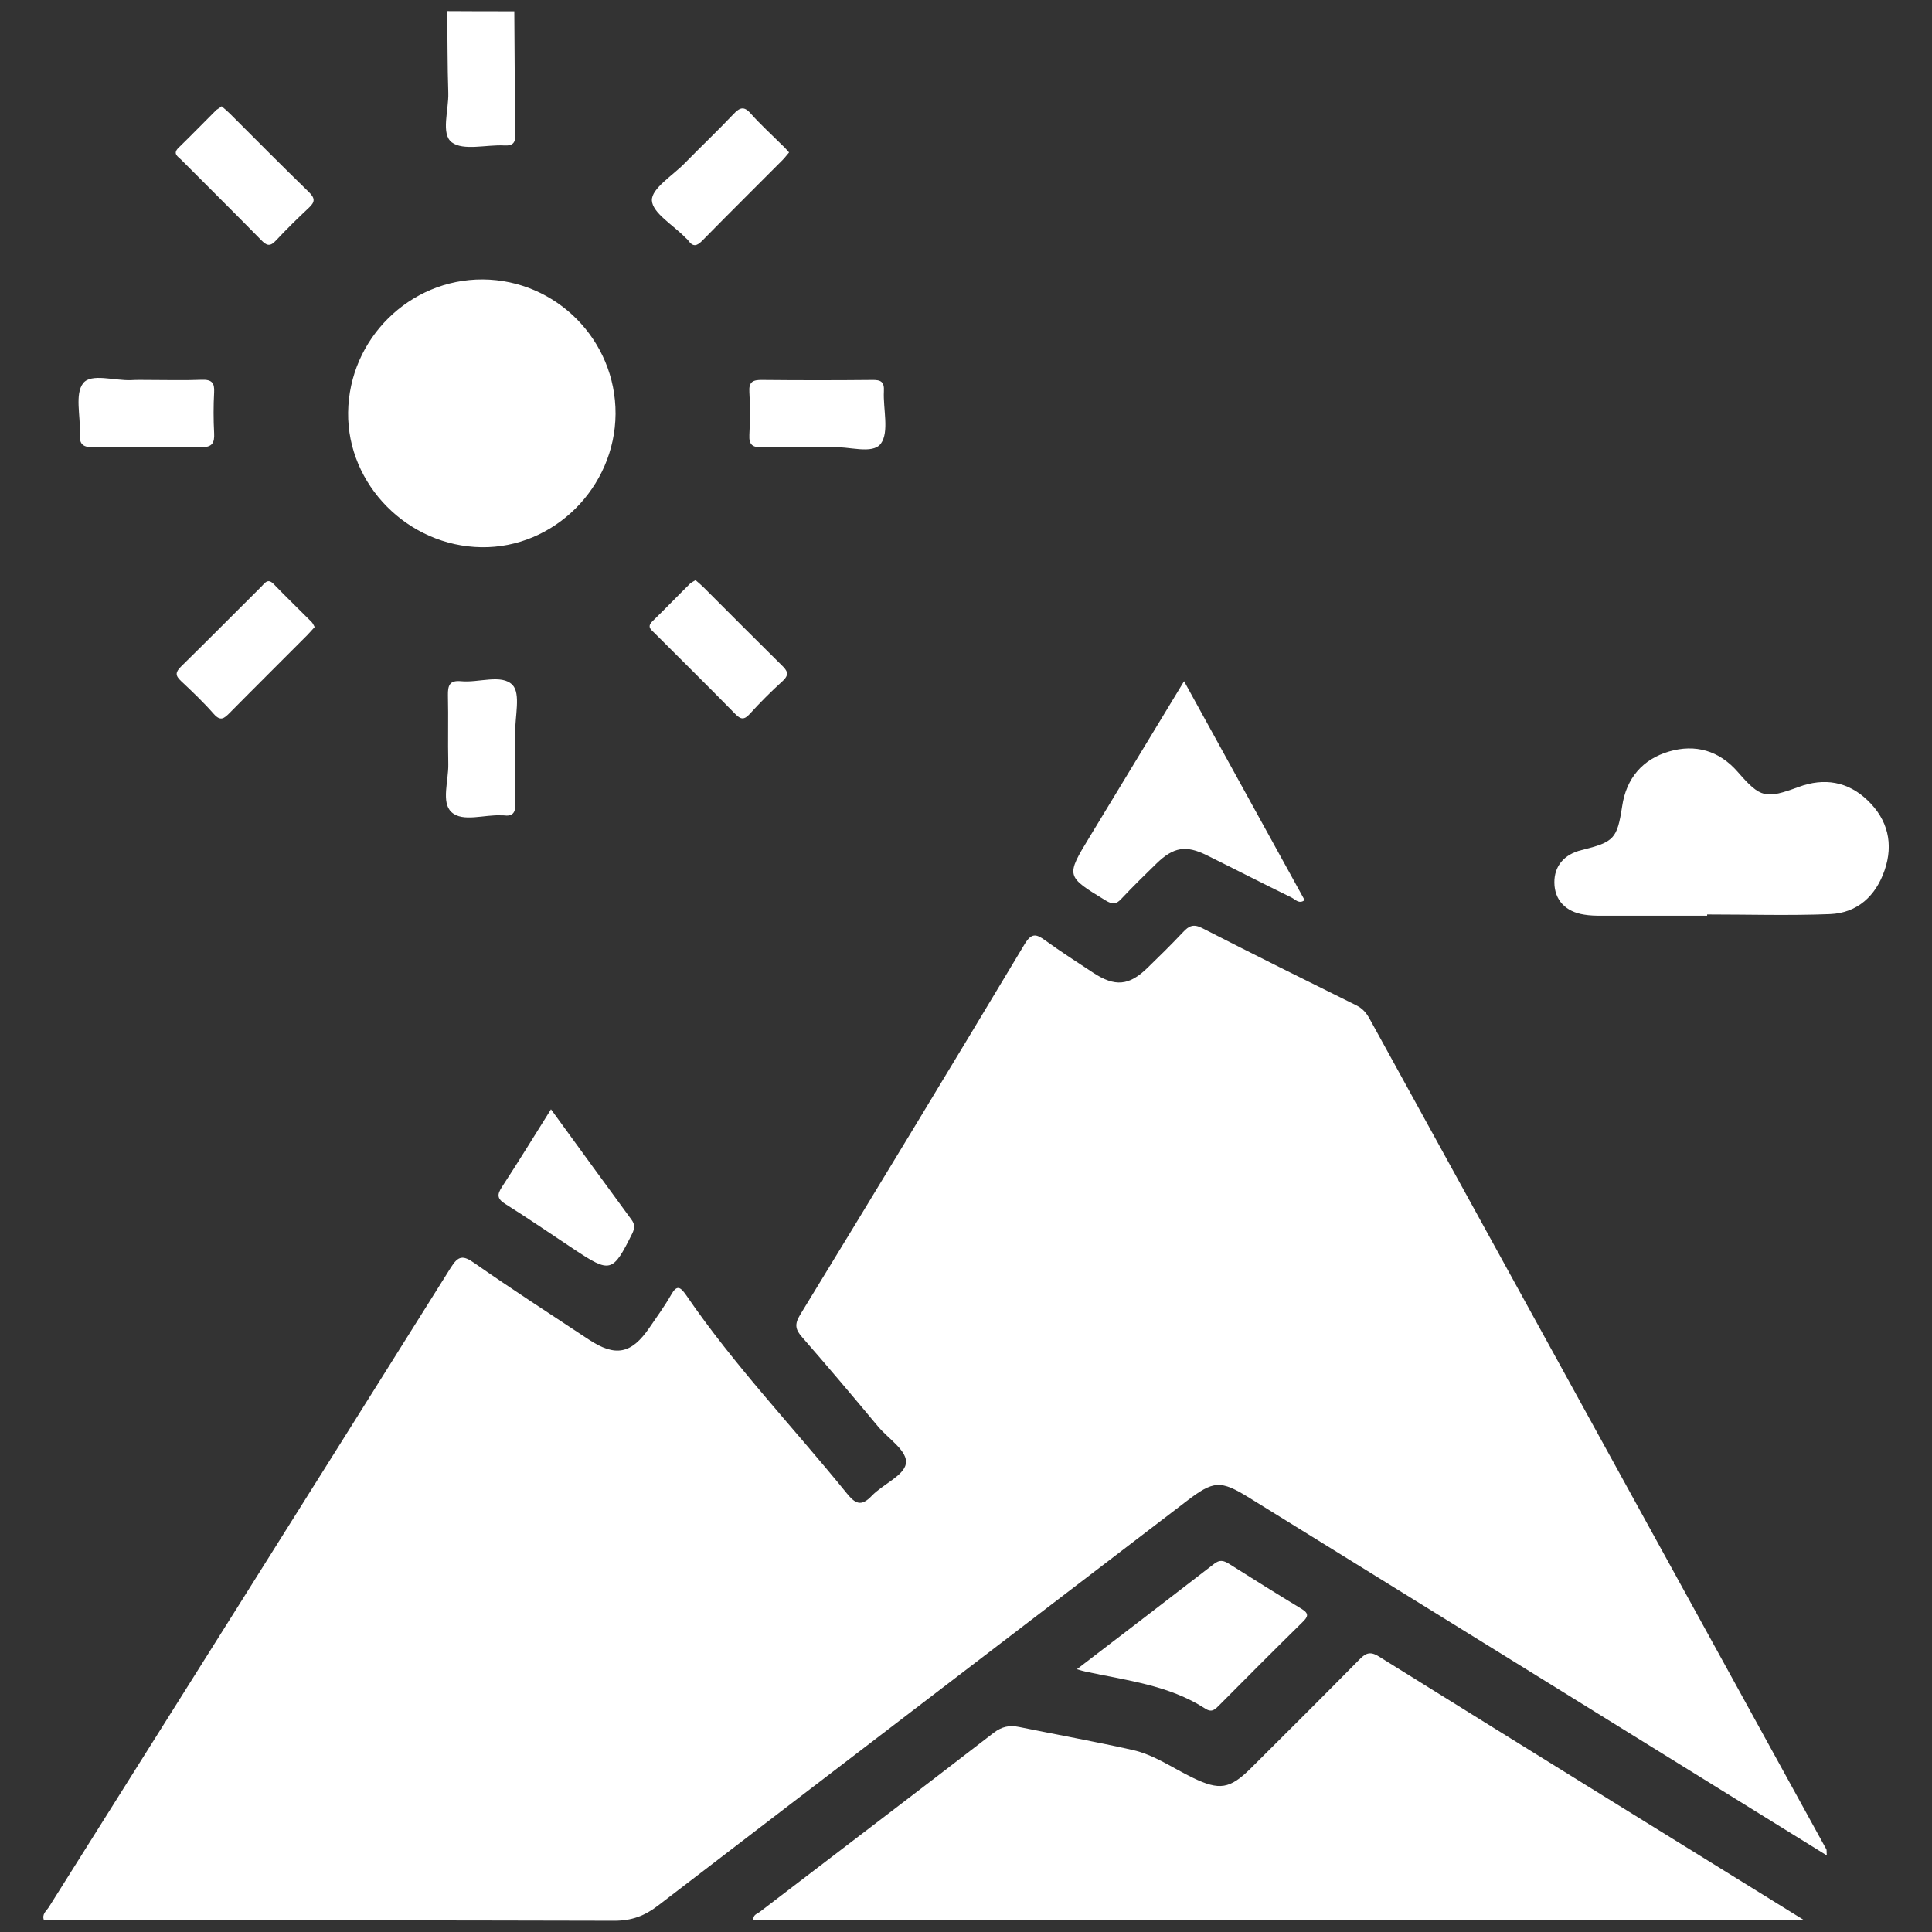 <?xml version="1.0" encoding="utf-8"?>
<!-- Generator: Adobe Illustrator 25.4.1, SVG Export Plug-In . SVG Version: 6.00 Build 0)  -->
<svg version="1.1" id="Layer_1" xmlns="http://www.w3.org/2000/svg" xmlns:xlink="http://www.w3.org/1999/xlink" x="0px" y="0px"
	 viewBox="0 0 1080 1080" style="enable-background:new 0 0 1080 1080;" xml:space="preserve">
<rect x="0" y="0" width="1080" height="1080" fill="#333333" stroke="none"/>
<style type="text/css">
	.st0{fill:#FFFFFF;}
</style>
<g>
	<path class="st0" d="M287.5,6.3c0.2,22.8,0.2,45.7,0.6,68.5c0.1,4.8-1.1,6.8-6.3,6.5c-10-0.5-22.7,3.1-29.2-1.7
		c-6.3-4.7-1.7-18.1-2-27.7c-0.5-15.2-0.4-30.4-0.6-45.7C262.5,6.3,275,6.3,287.5,6.3z"/>
	<path class="st0" d="M1021.2,1037.2c-54.7-33.9-108.3-67.1-161.9-100.3c-53.6-33.2-107.3-66.4-160.9-99.6c-16.2-10-19.9-9.8-35.3,2
		c-98.4,75.3-196.9,150.5-295.2,225.9c-7.5,5.8-14.8,8.5-24.4,8.5c-106.3-0.3-212.6-0.2-318.9-0.2c-1.4-3.5,1.4-5.3,2.7-7.4
		C102.2,947,177.2,827.9,252,708.6c4.2-6.7,6.8-7,13.1-2.6c21,14.7,42.6,28.6,64,42.8c15,9.9,23.9,8.1,34-6.7
		c4.1-6,8.4-11.9,12-18.2c3.2-5.7,5.1-4.7,8.4,0c26.9,39.4,59.9,73.9,89.8,110.8c4.7,5.8,8,7.8,14,1.5c6.2-6.5,17.9-11.2,19.1-18
		c1.2-7-9.8-13.9-15.5-20.7c-14-16.8-28.1-33.5-42.5-50c-3.7-4.2-4.4-7.1-1.2-12.4c42.1-68.9,84-138,125.5-207.2
		c3.9-6.5,6.5-5.9,11.6-2.2c8.7,6.3,17.7,12.1,26.7,18c12.3,8.1,20.2,7.4,30.6-2.8c6.7-6.5,13.4-13.1,19.8-19.9
		c3.2-3.4,5.7-4.7,10.6-2.2c28.7,14.7,57.5,29,86.4,43.3c3.3,1.7,5.3,4,7.1,7.2c85.1,154.8,170.3,309.6,255.4,464.4
		C1021.2,1034,1021,1034.7,1021.2,1037.2z"/>
	<path class="st0" d="M1008.2,1073.2c-197.6,0-392.3,0-587.1,0c-0.2-2.9,2.3-3.4,3.7-4.5c43.5-33.3,87.2-66.5,130.6-100
		c4.7-3.6,8.9-4.4,14.3-3.3c21.1,4.3,42.2,8.1,63.2,12.8c12.3,2.7,22.7,10.2,33.9,15.6c14.9,7.2,20.7,6.3,32.4-5.3
		c20.2-20.1,40.4-40.2,60.4-60.5c3.5-3.6,6-5.3,11.2-2C849,974.7,927.4,1023.2,1008.2,1073.2z"/>
	<path class="st0" d="M344.1,231.4c-0.3,41.1-34.5,75.1-75,74.5c-41-0.6-75-34.9-74.5-75.3c0.5-41.1,34.3-74.6,75.3-74.4
		C311,156.5,344.3,190.2,344.1,231.4z"/>
	<path class="st0" d="M954.3,511.9c-19.8,0-39.6,0-59.4,0c-3.1,0-6.3-0.1-9.3-0.6c-10.5-1.6-16.6-8.2-16.7-17.9
		c-0.1-9.2,5.4-15.8,15.2-18.2c18.2-4.5,19.9-6.3,22.7-24.5c2.3-15.7,11.5-26.3,26.2-30.6c14.6-4.3,28-0.6,38.5,11.5
		c12.7,14.6,15.5,15.1,34,8.3c14.3-5.3,27.6-3,38.5,7.5c11.3,10.8,14.6,24.3,9.5,39.1c-4.9,14.3-15.2,23.9-30.5,24.5
		c-22.9,0.9-45.8,0.2-68.7,0.2C954.3,511.4,954.3,511.6,954.3,511.9z"/>
	<path class="st0" d="M661.9,380.8c22.7,41.3,45,81.8,67.4,122.4c-3.2,2.4-5.3-0.5-7.4-1.5c-15.8-7.7-31.5-15.8-47.3-23.6
		c-11.7-5.8-18.6-4.6-28.1,4.6c-6.7,6.5-13.4,13.1-19.8,19.9c-2.9,3.1-4.9,3-8.6,0.8c-22.3-13.6-22.4-13.5-8.9-35.7
		C626.5,439.1,643.9,410.4,661.9,380.8z"/>
	<path class="st0" d="M602,933.1c26.2-20.1,51.5-39.4,76.7-58.9c3.1-2.4,5.2-1.9,8.2-0.1c13.5,8.5,27,17,40.6,25.2
		c4.5,2.7,3.7,4.5,0.5,7.6c-15.6,15.3-31,30.8-46.4,46.3c-2.3,2.3-4.1,4.4-7.9,1.9c-20.4-13.2-44.1-15.7-67-20.7
		C605.6,934.2,604.4,933.8,602,933.1z"/>
	<path class="st0" d="M308,620.1c15.6,21.4,30.2,41.6,45,61.7c1.9,2.6,1.9,4.6,0.5,7.6c-11,22.1-12.2,22.5-32.7,8.9
		c-12.7-8.4-25.3-17.1-38.2-25.2c-4.7-2.9-4.9-5.2-2-9.6C289.7,649.6,298.4,635.4,308,620.1z"/>
	<path class="st0" d="M123.9,59.4c1.5,1.3,3.1,2.6,4.5,4c14.7,14.7,29.3,29.4,44.2,43.9c3.6,3.5,3.6,5.6,0,8.9
		c-6.3,5.9-12.5,12-18.4,18.3c-3.3,3.6-5.3,2.7-8.2-0.3c-14.8-15.1-29.8-29.9-44.7-44.9c-1.8-1.8-4.9-3.3-1.6-6.6
		c7.2-7,14.2-14.2,21.3-21.3C121.9,60.8,122.8,60.3,123.9,59.4z"/>
	<path class="st0" d="M388.8,324.3c1.6,1.4,3.2,2.7,4.6,4.1c14.5,14.5,28.9,29,43.5,43.4c3.2,3.1,4.6,5.2,0.6,8.9
		c-6.4,5.8-12.6,12-18.4,18.4c-3.2,3.5-5.1,3.1-8.2-0.1c-14.8-15.1-29.9-30-44.9-45c-1.9-1.9-4.6-3.5-1.3-6.7
		c7.2-7,14.2-14.3,21.4-21.4C386.8,325.4,387.8,325,388.8,324.3z"/>
	<path class="st0" d="M455.3,249.9c-9.7,0-19.5-0.3-29.2,0.1c-5.3,0.2-7.5-1.2-7.2-6.9c0.4-8,0.5-16,0-23.9c-0.4-5.8,2-6.9,7.2-6.8
		c20.5,0.2,41,0.2,61.5,0c4.8-0.1,6.8,1,6.5,6.3c-0.5,10,3.1,22.7-1.7,29.3c-4.7,6.3-18.1,1.3-27.7,2
		C461.6,250,458.5,249.9,455.3,249.9z"/>
	<path class="st0" d="M288,418.3c0,10.4-0.2,20.8,0.1,31.1c0.1,5-1.6,7.1-6.6,6.4c-0.3,0-0.7,0-1,0c-9.6-0.6-21.8,4-28.1-1.8
		c-5.9-5.4-1.6-17.6-1.8-26.9c-0.3-12.8,0.1-25.6-0.2-38.4c-0.1-5.5,0.9-8.5,7.3-7.9c9.8,1,22.7-4.2,28.8,2.1
		c4.7,4.9,1.3,17.7,1.5,27C288.1,412.7,288,415.5,288,418.3z"/>
	<path class="st0" d="M82.7,212.4c10,0,20.1,0.3,30.1-0.1c5.6-0.2,7.2,1.7,6.9,7c-0.4,7.6-0.4,15.2,0,22.8c0.3,5.6-1.1,8-7.4,7.9
		c-20.1-0.4-40.2-0.4-60.3,0c-6.3,0.1-7.7-2.3-7.4-7.8c0.5-9.6-2.9-21.9,1.9-28c4.5-5.7,17.5-1.3,26.8-1.7
		C76.5,212.3,79.6,212.4,82.7,212.4z"/>
	<path class="st0" d="M441.1,85.2c-1.4,1.6-2.4,3-3.6,4.2c-14.9,15-30,29.9-44.8,45c-3.1,3.2-5.3,3.8-8,0c-0.4-0.6-1-1-1.5-1.5
		c-6.7-7-18.5-13.8-18.8-20.9c-0.2-6.7,11.7-13.9,18.4-20.8c9-9.2,18.3-18,27.1-27.3c3.5-3.7,5.9-4.9,9.8-0.4
		c5.5,6.2,11.7,11.8,17.6,17.7C438.6,82.3,439.6,83.6,441.1,85.2z"/>
	<path class="st0" d="M175.9,350.5c-1.4,1.6-2.8,3.1-4.2,4.6c-14.4,14.5-28.9,28.8-43.3,43.4c-3.1,3.1-5.1,4.9-8.9,0.6
		c-5.7-6.5-12-12.5-18.3-18.4c-3.3-3.1-3.2-4.9,0-8.1c15.1-14.8,29.9-29.8,44.9-44.7c1.8-1.8,3.5-4.8,6.7-1.6
		c7,7.2,14.2,14.2,21.3,21.3C174.8,348.3,175.2,349.2,175.9,350.5z"/>
</g>
</svg>
